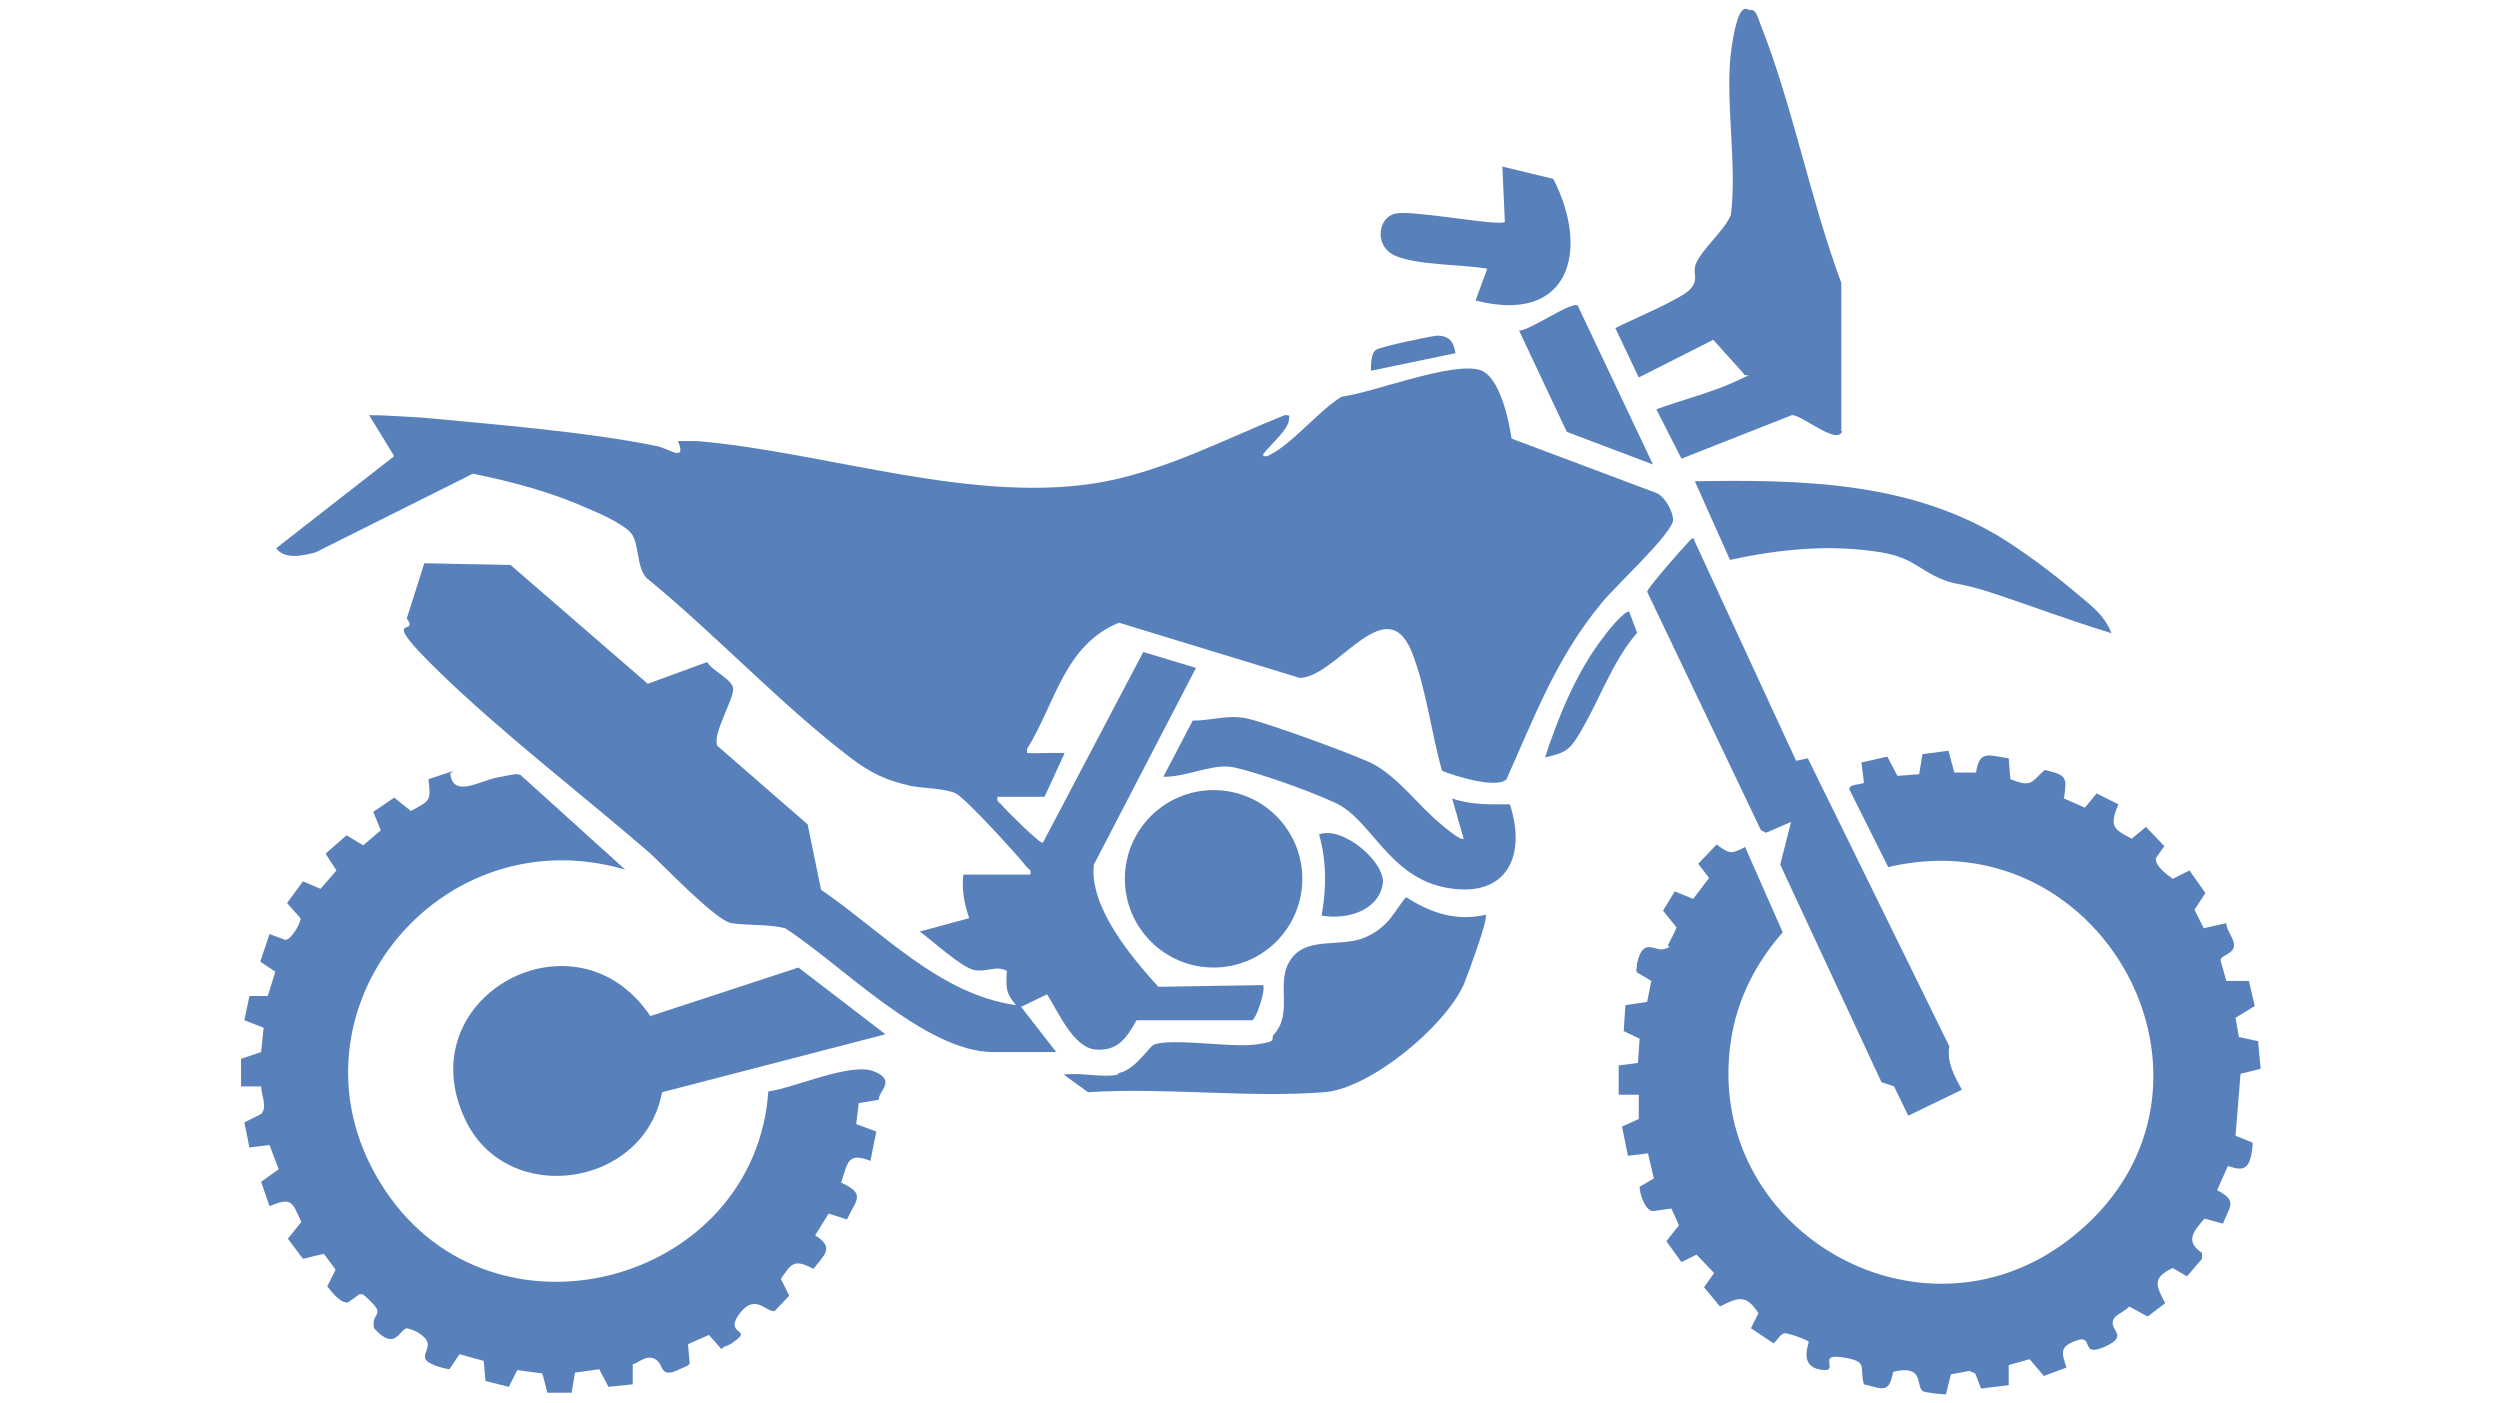 <?xml version="1.0" encoding="UTF-8"?>
<svg id="_图层_2" xmlns="http://www.w3.org/2000/svg" version="1.1" viewBox="0 0 298.7 167.6">
  <!-- Generator: Adobe Illustrator 29.8.2, SVG Export Plug-In . SVG Version: 2.1.1 Build 3)  -->
  <defs>
    <style>
      .st0 {
        fill: #5881bc;
      }
    </style>
  </defs>
  <g>
    <path class="st0" d="M133.7,128.2c2-.4,3.7-3.3,4.2-3.4,2.2-.8,9.2.4,12.1,0s1.7-.6,2.2-1.2c2.3-2.5.3-6,1.8-8.6,1.8-3.3,6.1-1.7,9.1-3s3.6-3.4,4.9-4.8c3,1.9,6,2.9,9.5,2.1.4.4-2.2,7.3-2.6,8.3-2.2,5-11.2,12.5-16.7,12.9-9.1.7-19-.6-28.2,0l-2.9-2.1c1.9-.3,4.7.4,6.4,0Z"/>
    <g>
      <path class="st0" d="M53.8,92.4c.3,3,3.5.9,5.6.5s2.3-.5,2.8-.3l12.5,11.3c-23.3-6.8-42.7,19.1-28,39.3,13.4,18.3,43.5,9.8,45.1-12.8,3.1-.4,9.8-3.5,12.6-2.4s.5,2.4.6,3.4l-2.4.4-.3,2.5,2.4.9-.7,3.5c-2.8-1.1-2.7.3-3.5,2.6,3,1.4,1.8,2,.7,4.4l-2.2-.7-1.6,2.6c2.4,1.5,1,2.4-.2,4-2.3-1.2-2.6-.7-3.9,1.2l1,2-1.7,1.8c-.9.4-2.3-2.2-4.2.3s1.2,1.9-.3,3.1-1.4.6-1.9,1.2l-1.5-1.7-2.5,1.1.2,2.2c0,.4-.6.5-1,.7-2.7,1.4-2-.5-3.1-1.1s-1.9.4-2.7.6v2.4c0,0-2.9.3-2.9.3l-1.1-2.1-2.9.4-.4,2.4h-2.9c0,0-.6-2.3-.6-2.3l-3-.4-1,2-2.8-.7-.2-2.4-2.9-.8-1.2,1.8c-.7-.1-2.7-.6-2.9-1.3s.8-1.5,0-2.4-2.1-1.2-2.2-1.2c-.9.2-1.4,2.8-3.9,0-.4-1.8,1.3-1.5-.3-3.1s-1-.7-1.4-1l-1.4,1c-.9.2-2-1.3-2.5-1.9l1-2-1.4-1.9-2.5.6-1.8-2.4,1.6-2c-1.1-2.4-1.1-3-3.8-1.9l-1-2.9,2.1-1.5-1.1-2.9-2.4.3-.6-3,2-1c.8-.8,0-2.3,0-3.3h-2.4s0-3.3,0-3.3l2.4-.8.3-2.9-2.3-.9.6-2.9h2.2c0,0,.9-2.9.9-2.9l-1.8-1.2,1.1-3.3,1.9.7c.7,0,1.9-2.1,1.8-2.6l-1.6-1.8,1.9-2.6,2.1.9,1.9-2.2-1.3-2,2.5-2.2,2,1.2,2.1-1.8-.9-2.2,2.5-1.7,2,1.6c2.3-1.3,2.4-1.1,2.1-3.8l3-1Z"/>
      <path class="st0" d="M105.7,123.6l-26.6,6.9c-2.1,11.4-18.5,13.8-23.5,3.3-7-14.7,13.2-25.7,22.1-12.4l17.7-5.8,10.3,7.9Z"/>
    </g>
  </g>
  <g>
    <path class="st0" d="M236.1,92.3c.4-2.8,1.6-2,3.9-1.7l.2,2.5c2.6,1,2.4.4,4.1-1.1,2.6.6,2.7.8,2.3,3.4l2.5,1.1,1.4-1.7,2.6,1.3c-1,2.5-.8,2.9,1.6,4.1l1.7-1.4,2.2,2.3-1,1.4c-.2.9,1.3,2,2,2.5l2-1,1.9,2.7-1.3,2,1.1,2.2,2.7-.6c0,.8.8,1.7.9,2.4.2,1.3-1.4,1.3-1.6,2l.7,2.5h2.7c0,0,.7,3,.7,3l-2.3,1.4.4,2.3,2.3.5.3,3.3-2.4.6-.6,7.4,2,.8c.1.2,0,.5,0,.8-.3,2.1-.8,2.8-2.9,2l-1.3,2.9c2.5,1.3,1.5,1.9.7,4l-2.2-.6c-1.3,1.5-2.4,2.7-.3,4.1v.7s-1.8,2.1-1.8,2.1l-1.7-1c-2.5,1.2-2,2.1-.9,4.2l-2.1,1.6-2.2-1.2c-.4.5-1.6,1-1.8,1.4-.9,1.4,2,2-1.1,3.4s-1.2-1.6-3.5-.7c-1.9.7-1.7,1.4-1.1,3.2l-2.7,1-1.7-2-2.5.7v2.4c0,0-3.3.4-3.3.4l-.7-1.8-.7-.3-2.2.4-.6,2.4c-.5,0-2.5-.2-2.8-.4-.8-.7.2-3.2-3.5-2.3-.5,2.7-1.3,2-3.5,1.5-.6-2.1.6-2.7-2.4-3.2s-1,1.1-2,1.5c-3.7,0-2.1-3.2-2.2-3.4s-2.6-1.1-2.9-1c-.5.1-.9.9-1.3,1.2l-2.7-1.8.9-1.8c-1.5-2.3-2.4-1.9-4.6-.8l-1.9-2.3,1.2-1.7-2.1-2.2-1.8.9-1.8-2.5,1.5-1.9-.9-2-2.2.3c-.9,0-1.6-2-1.6-2.9l1.7-1-.7-3-2.4.3-.7-3.5,2-.9v-2.9s-2.4,0-2.4,0v-3.5s2.3-.3,2.3-.3l.2-2.9-1.9-.9.2-3.1,2.6-.4.5-2.5-1.7-1c-.2-.3,0-.7,0-1.1.7-3.2,2.1-1.4,3.2-1.7s.4-.3.5-.5,1-1.9,1-2.1l-1.6-2,1.4-2.3,2.2.9,1.9-2.5-1.3-1.7,2.2-2.3c1.5,1.1,1.7,1.2,3.4.3l4.5,10.2c-3.2,3.6-5.5,8.1-6.2,13-3.3,22.4,22.5,37.5,40.4,23.7,22.1-17,4.7-50.7-21.6-44.5l-4.6-9.2c-.3-.8,1.5-.6,1.7-.9l-.3-2.4,3.1-.7,1.2,2.3,2.6-.2.4-2.4,3.1-.4.7,2.6h2.8Z"/>
    <g>
      <path class="st0" d="M220.1,51.5c-.5,1.8-4.9-2-6-1.9l-13.2,5.2-3-5.9c3-1.1,6.6-2,9.4-3.3s1.1-.4,1-1l-3.6-4-8.9,4.5-2.8-5.9c1.7-.9,8-3.5,9-4.7s.2-1.8.6-2.9c.6-1.7,3.4-4,4.2-5.9.8-6.2-.8-14.1.1-20.1s1.9-4.3,2.2-4.4c.7-.2,1,1.1,1.2,1.6,3.9,9.8,6,21.1,9.7,31v17.7Z"/>
      <path class="st0" d="M202.4,64.5l12.2,26.4,1.4-.3,16.9,34.4c-.3,2,.6,3.5,1.5,5.2l-6.4,3.1-1.7-3.5-1.5-.5-12.1-26,1.3-5.1-3,1.3-.6-.3-13.6-28.5c0-.4,4.3-5.3,4.9-5.9s.3-.5.8-.4Z"/>
      <path class="st0" d="M252.1,75.6c-4.6-1.4-9.1-3.1-13.6-4.6s-4.6-1-6.5-1.8c-2.9-1.2-3.3-2.5-7.2-3.2-6-1-12.2-.4-18.1.9l-4.2-9.4c12.4-.2,25.2,0,36.2,6.5,2.8,1.7,6.2,4.2,8.7,6.3s4,3.1,4.9,5.4Z"/>
      <path class="st0" d="M185.6,21.4c4.4,8.6,1.9,17.4-9.3,14.5l1.4-3.8c-3-.5-8.2-.4-10.9-1.5s-2.2-4.7,0-5.1,12.5,1.6,13,1l-.3-6.6,6.2,1.5Z"/>
      <path class="st0" d="M197.5,55.5l-10.3-3.9-5.7-12.1c1.3,0,6.2-3.5,7-3l9,19Z"/>
    </g>
    <path class="st0" d="M194.7,73.2l.9,2.4c-3.1,3.6-4.6,8.4-7.1,12.4-1.1,1.8-1.8,2-3.9,2.5,1.6-4.9,3.8-10.3,7-14.4.4-.6,2.6-3.3,3.1-3Z"/>
  </g>
  <g>
    <path class="st0" d="M123.1,104.5c.2-.6-.3-.7-.5-1-1.1-1.4-7.2-8.1-8.4-8.7s-3.8-.6-5.4-.9c-3-.7-4.7-1.5-7.1-3.3-8.4-6.4-16.2-14.8-24.4-21.5-1.3-1.3-.9-4.2-1.9-5.4s-4.3-2.6-5.3-3c-4.2-1.9-9.1-3.2-13.6-4.1l-18.8,9.4c-1.5.4-3.7.9-4.7-.5l14.1-11-3-4.9c2.1,0,4.3.2,6.4.3,8.5.8,19.7,1.7,28,3.4,1.4.3,3.6,2,2.5-.6.7,0,1.5,0,2.3,0,15.5,1.3,33.5,7.8,48.9,4.8,7.5-1.5,14.3-5.1,21.3-7.9.6,0,.6,0,.5.5,0,1.2-2.3,3.1-3.1,4.2,0,.3.4.2.5.2,2.8-1.2,6.2-5.5,8.9-7.1,3.8-.5,13.1-4.2,16.5-3.2,2.4.7,3.5,6.1,3.8,8.2l17.3,6.5c1,.4,2,2.2,2,3.2,0,1.6-7,8-8.5,9.9-5.4,6.5-8,13.5-11.4,21.1-1.2,1.2-6.2-.4-7.7-1-1.3-4.5-1.9-10-3.7-14.4-3.1-7.2-8.9,3.2-13.3,3.3l-21.6-6.6c-6.6,2.7-7.6,9.7-11,15.1,0,.7,0,.4.5.5.7,0,3.8-.1,4,0l-2.4,5.2h-5.6c-.2.6.3.7.5,1,.5.6,4.5,4.6,4.9,4.5l12-22.8,6.3,1.9-12.2,23.5c-.6,5,4.5,11.1,7.7,14.6l12.5-.2c.4.4-.8,4.1-1.3,4.2h-13.8c-1.2,2.1-2.2,3.7-4.9,3.5s-4.6-4.8-5.8-6.6l-3.1,1.5,4.2,5.4h-7.5c-8.2,0-18.2-10.5-24.9-14.8-2-.5-4.5-.3-6.4-.6s-8.2-7-9.9-8.5c-8.1-7-17.5-14.2-25.1-21.6s-2.1-4-3.8-6.3l2.1-6.6,10.3.2,16.4,14.2,7.1-2.6c.6,1.1,3,2,3.1,3.2s-2.5,5.4-1.9,6.8l10.8,9.4,1.6,7.8c7.3,5,14.1,12.5,23.3,13.8-1.3-1.5-1.2-2.2-1.1-4.1-1.3-.7-2.4.2-3.9-.1s-5-3.5-6.5-4.6l5.9-1.6c-.6-1.8-.9-3.3-.7-5.2h8Z"/>
    <circle class="st0" cx="145" cy="105" r="10.6"/>
    <path class="st0" d="M174.9,100.3l-1.4-4.9c2.3.8,4.5.7,6.9.7,2,6.1-.3,11.2-7.4,10s-9.1-8.2-13.5-10.2-11.5-4.3-12.7-4.3c-2.3-.2-5.4,1.3-7.8,1.2l3.5-6.7c2.2,0,4.1-.7,6.3-.3s13.4,4.5,15.3,5.5c3.1,1.7,5.4,5,8.1,7.2.3.3,2.4,2,2.6,1.7Z"/>
    <path class="st0" d="M157.9,109.4c.6-3.2.6-6.6-.3-9.7,2.8-1.1,8.1,3.4,7.6,6-.6,3.2-4.4,4.2-7.2,3.7Z"/>
    <path class="st0" d="M173.9,42.2l-10.1,2.1c0-.7,0-2.1.6-2.5s6.4-1.6,7.3-1.7c1.4,0,2,.7,2.2,2.1Z"/>
  </g>
</svg>